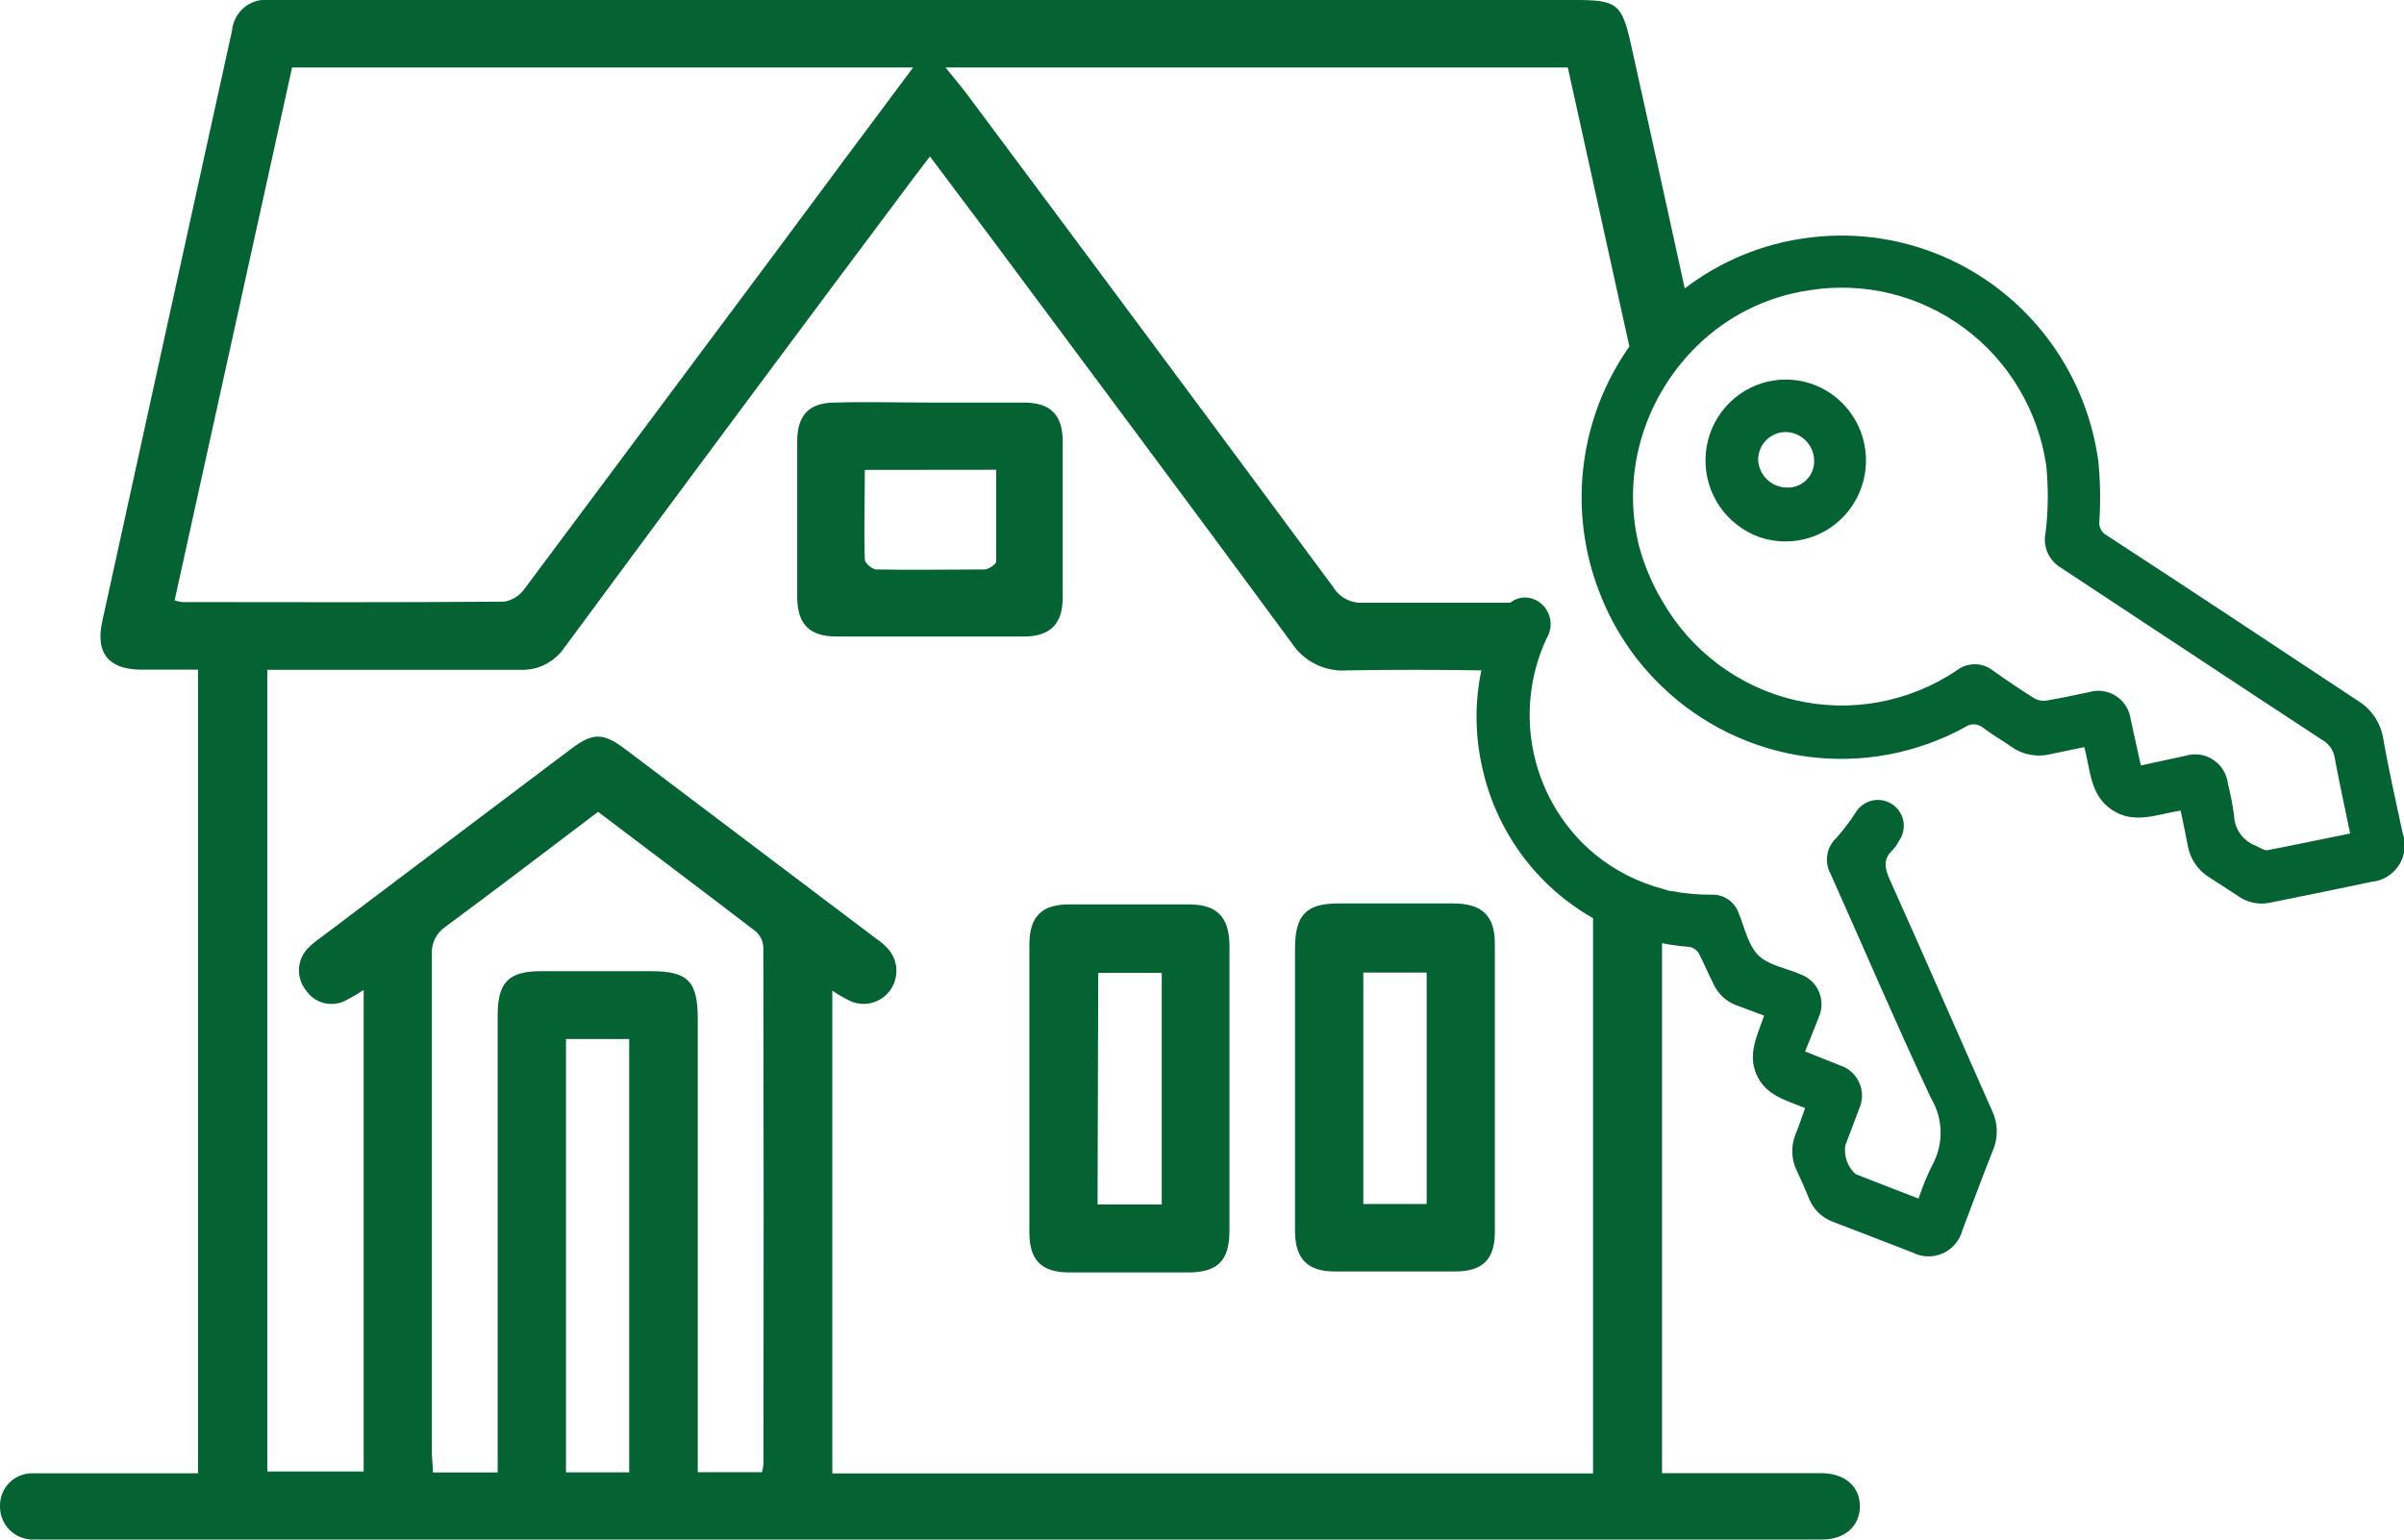 <?xml version="1.0" encoding="UTF-8"?> <svg xmlns="http://www.w3.org/2000/svg" width="103" height="66" viewBox="0 0 103 66" fill="none"> <g clip-path="url(#clip0_1_1080)"> <path d="M44.104 40.458C44.104 44.575 44.104 48.696 44.104 52.822C44.104 54.011 44.623 54.529 45.792 54.535C47.495 54.535 49.2 54.535 50.907 54.535C52.17 54.535 52.677 54.029 52.677 52.75C52.677 50.727 52.677 48.71 52.677 46.687C52.677 44.664 52.677 42.594 52.677 40.547C52.677 39.316 52.152 38.762 50.948 38.762C49.245 38.762 47.54 38.762 45.833 38.762C44.653 38.751 44.11 39.268 44.104 40.458ZM47.054 41.696H49.774V51.62H47.025L47.054 41.696Z" fill="#056333"></path> <path d="M57.144 54.493C58.878 54.493 60.607 54.493 62.342 54.493C63.522 54.493 64.047 53.976 64.047 52.804C64.047 48.686 64.047 44.565 64.047 40.44C64.047 39.25 63.504 38.727 62.277 38.721C60.631 38.721 58.978 38.721 57.327 38.721C55.969 38.721 55.492 39.221 55.486 40.619V46.515C55.486 48.615 55.486 50.715 55.486 52.816C55.503 53.97 56.052 54.487 57.144 54.493ZM58.412 41.684H61.126V51.602H58.412V41.684Z" fill="#056333"></path> <path d="M35.779 17.254C34.664 17.254 34.156 17.79 34.156 18.926C34.156 21.14 34.156 23.347 34.156 25.56C34.156 26.75 34.675 27.274 35.826 27.28C38.511 27.28 41.189 27.28 43.868 27.28C44.989 27.28 45.526 26.75 45.532 25.631C45.532 23.394 45.532 21.157 45.532 18.92C45.532 17.784 45.019 17.266 43.898 17.254C42.546 17.254 41.195 17.254 39.838 17.254C38.481 17.254 37.13 17.213 35.779 17.254ZM42.682 20.134C42.682 21.467 42.682 22.764 42.682 24.061C42.682 24.186 42.358 24.4 42.181 24.406C40.641 24.406 39.095 24.436 37.549 24.406C37.372 24.406 37.053 24.132 37.053 23.983C37.012 22.728 37.053 21.479 37.053 20.14L42.682 20.134Z" fill="#056333"></path> <path d="M102.941 35.698C102.658 34.365 102.351 33.033 102.115 31.688C102.065 31.348 101.941 31.024 101.753 30.738C101.564 30.452 101.315 30.212 101.023 30.034C97.424 27.654 93.843 25.274 90.25 22.936C90.146 22.878 90.062 22.791 90.009 22.685C89.955 22.579 89.934 22.459 89.949 22.341C90.003 21.494 89.989 20.645 89.907 19.8C89.516 16.864 87.985 14.203 85.651 12.402C83.318 10.601 80.372 9.806 77.458 10.192C75.541 10.435 73.722 11.184 72.183 12.363C71.424 8.881 70.659 5.408 69.888 1.945C69.493 0.16 69.298 -0 67.493 -0H12.196C11.977 -0 11.759 -0 11.541 -0C11.35 -0.022 11.157 -0.006 10.973 0.048C10.789 0.102 10.617 0.193 10.468 0.315C10.319 0.437 10.196 0.588 10.105 0.758C10.015 0.929 9.959 1.116 9.942 1.309C8.081 9.757 6.227 18.204 4.378 26.648C4.083 27.987 4.655 28.683 6.018 28.701C6.827 28.701 7.635 28.701 8.484 28.701V63.144H7.417C5.41 63.144 3.404 63.144 1.404 63.144C1.218 63.139 1.034 63.172 0.861 63.242C0.689 63.311 0.532 63.415 0.4 63.548C0.269 63.68 0.166 63.838 0.097 64.012C0.028 64.186 -0.005 64.373 -1.81542e-05 64.56C-0.003 64.933 0.14 65.292 0.399 65.558C0.658 65.825 1.011 65.977 1.381 65.982C1.676 65.982 1.971 65.982 2.277 65.982H77.411C77.629 65.982 77.847 65.982 78.066 65.982C79.063 65.982 79.694 65.387 79.688 64.548C79.682 63.709 79.057 63.15 78.042 63.138C76.549 63.138 75.062 63.138 73.57 63.138H71.21V40.422C71.599 40.5 71.993 40.554 72.39 40.583C72.471 40.599 72.549 40.632 72.617 40.68C72.685 40.728 72.742 40.79 72.785 40.862C72.997 41.255 73.163 41.678 73.375 42.088C73.472 42.328 73.62 42.544 73.809 42.721C73.997 42.898 74.222 43.031 74.467 43.111L75.582 43.528C75.304 44.367 74.868 45.146 75.257 46.05C75.647 46.955 76.532 47.157 77.34 47.49C77.198 47.883 77.08 48.246 76.939 48.597C76.832 48.849 76.781 49.12 76.79 49.394C76.798 49.667 76.865 49.935 76.986 50.18C77.163 50.548 77.328 50.923 77.482 51.304C77.568 51.543 77.705 51.761 77.882 51.943C78.059 52.124 78.272 52.266 78.508 52.357C79.653 52.791 80.792 53.238 81.936 53.678C82.137 53.783 82.358 53.841 82.584 53.847C82.809 53.854 83.034 53.809 83.24 53.717C83.446 53.624 83.629 53.486 83.775 53.313C83.921 53.139 84.027 52.934 84.084 52.714C84.52 51.578 84.933 50.429 85.388 49.305C85.504 49.031 85.56 48.735 85.552 48.437C85.544 48.139 85.472 47.847 85.341 47.58C83.877 44.289 82.444 40.981 80.969 37.703C80.739 37.197 80.674 36.811 81.11 36.412C81.207 36.305 81.288 36.185 81.352 36.055C81.443 35.932 81.507 35.792 81.541 35.642C81.575 35.493 81.578 35.339 81.55 35.188C81.522 35.038 81.463 34.895 81.377 34.769C81.291 34.642 81.18 34.535 81.051 34.455C80.925 34.375 80.784 34.322 80.637 34.297C80.49 34.274 80.34 34.279 80.196 34.315C80.051 34.35 79.915 34.415 79.795 34.504C79.676 34.593 79.575 34.706 79.499 34.835C79.253 35.211 78.981 35.569 78.685 35.906C78.475 36.099 78.336 36.359 78.291 36.642C78.246 36.925 78.298 37.215 78.437 37.465C79.871 40.666 81.246 43.897 82.739 47.074C82.996 47.503 83.136 47.993 83.146 48.495C83.155 48.996 83.033 49.491 82.792 49.93C82.561 50.395 82.363 50.876 82.202 51.37C81.269 51.007 80.385 50.673 79.505 50.322C79.335 50.17 79.205 49.977 79.128 49.761C79.05 49.544 79.028 49.312 79.063 49.085C79.257 48.567 79.464 48.05 79.653 47.526C79.734 47.35 79.776 47.159 79.778 46.965C79.779 46.771 79.74 46.579 79.661 46.402C79.583 46.225 79.468 46.067 79.324 45.939C79.18 45.81 79.011 45.715 78.827 45.658L77.34 45.063C77.546 44.551 77.741 44.075 77.93 43.587C78.004 43.417 78.042 43.232 78.043 43.046C78.043 42.86 78.006 42.675 77.933 42.504C77.86 42.333 77.753 42.178 77.618 42.051C77.484 41.923 77.325 41.824 77.151 41.761C76.561 41.499 75.782 41.38 75.34 40.946C74.897 40.511 74.75 39.756 74.49 39.125C74.403 38.884 74.241 38.678 74.028 38.538C73.816 38.398 73.564 38.33 73.31 38.346C72.746 38.348 72.183 38.296 71.629 38.191C71.505 38.191 71.381 38.137 71.263 38.102C70.183 37.82 69.177 37.306 68.313 36.596C67.006 35.504 66.096 34.006 65.724 32.336C65.353 30.666 65.541 28.919 66.259 27.369C66.413 27.125 66.47 26.832 66.419 26.548C66.369 26.264 66.215 26.009 65.988 25.833C65.939 25.793 65.886 25.759 65.829 25.732C65.652 25.636 65.451 25.594 65.25 25.612C65.05 25.63 64.859 25.707 64.702 25.833C62.595 25.833 60.495 25.833 58.389 25.833C58.138 25.846 57.889 25.791 57.667 25.674C57.445 25.557 57.258 25.382 57.126 25.167C51.93 18.142 46.718 11.126 41.49 4.117C41.189 3.712 40.859 3.326 40.511 2.891H67.174C68.047 6.858 68.926 10.844 69.811 14.85C68.782 16.31 68.117 17.998 67.871 19.773C67.626 21.546 67.808 23.354 68.401 25.042C68.496 25.304 68.596 25.56 68.702 25.81C69.287 27.171 70.138 28.399 71.204 29.421C72.906 31.06 75.079 32.112 77.412 32.426C79.744 32.741 82.115 32.301 84.184 31.17C84.303 31.082 84.448 31.038 84.596 31.045C84.743 31.053 84.883 31.112 84.993 31.212C85.37 31.497 85.789 31.73 86.173 32.003C86.415 32.176 86.693 32.294 86.985 32.348C87.277 32.402 87.578 32.392 87.866 32.319L89.3 32.021C89.577 32.997 89.53 34.062 90.48 34.704C91.43 35.347 92.409 34.901 93.43 34.74C93.542 35.264 93.642 35.752 93.737 36.245C93.785 36.521 93.89 36.783 94.046 37.015C94.201 37.247 94.403 37.443 94.639 37.59C95.07 37.864 95.501 38.149 95.931 38.429C96.309 38.685 96.771 38.781 97.218 38.697C98.687 38.399 100.168 38.102 101.619 37.792C101.856 37.77 102.084 37.694 102.287 37.569C102.49 37.444 102.661 37.274 102.789 37.072C102.916 36.87 102.996 36.641 103.023 36.403C103.049 36.164 103.021 35.923 102.941 35.698ZM7.788 25.804C7.684 25.789 7.582 25.765 7.481 25.732L12.514 2.891H39.124C37.142 5.551 35.171 8.187 33.224 10.822C29.641 15.626 26.059 20.427 22.48 25.227C22.378 25.373 22.248 25.498 22.099 25.594C21.949 25.69 21.782 25.755 21.607 25.786C16.998 25.822 12.39 25.81 7.788 25.804ZM26.958 63.102H24.25V44.533H26.958V63.102ZM32.711 62.733C32.699 62.856 32.68 62.977 32.652 63.096H29.896V43.677C29.896 42.052 29.477 41.624 27.89 41.624H23.17C21.79 41.624 21.323 42.106 21.323 43.51V63.108H18.55C18.55 62.817 18.503 62.513 18.503 62.246C18.503 55.142 18.503 48.04 18.503 40.94C18.483 40.701 18.527 40.461 18.631 40.245C18.735 40.029 18.895 39.846 19.093 39.714C21.276 38.102 23.43 36.454 25.625 34.794C27.896 36.513 30.15 38.209 32.392 39.928C32.486 40.015 32.563 40.119 32.616 40.236C32.67 40.352 32.7 40.478 32.705 40.606C32.721 47.984 32.723 55.36 32.711 62.733ZM42.428 10.15C46.736 15.945 51.054 21.728 55.332 27.541C55.589 27.938 55.947 28.258 56.368 28.467C56.79 28.676 57.259 28.767 57.728 28.731C59.639 28.701 61.557 28.701 63.469 28.731C63.184 30.091 63.194 31.498 63.498 32.854C63.79 34.215 64.365 35.497 65.185 36.617C66.005 37.737 67.051 38.669 68.254 39.351V63.15H35.661V42.457C35.891 42.613 36.132 42.755 36.381 42.879C36.674 43.025 37.009 43.063 37.328 42.987C37.646 42.91 37.928 42.724 38.125 42.46C38.322 42.196 38.42 41.871 38.405 41.541C38.389 41.212 38.26 40.898 38.039 40.654C37.891 40.493 37.725 40.351 37.543 40.232C33.968 37.527 30.392 34.825 26.816 32.128C25.837 31.384 25.4 31.384 24.427 32.128L13.694 40.22C13.516 40.342 13.35 40.482 13.199 40.636C12.968 40.87 12.83 41.18 12.811 41.508C12.791 41.837 12.891 42.162 13.093 42.421C13.272 42.701 13.55 42.903 13.87 42.986C14.19 43.07 14.529 43.03 14.821 42.873C15.083 42.739 15.337 42.59 15.582 42.427V63.067H11.452V28.707H12.272C15.606 28.707 18.94 28.707 22.303 28.707C22.673 28.722 23.04 28.641 23.371 28.472C23.701 28.303 23.983 28.053 24.191 27.743C29.167 21 34.154 14.289 39.154 7.61C39.36 7.33 39.579 7.056 39.844 6.705L42.428 10.15ZM97.123 36.442C96.97 36.442 96.781 36.299 96.604 36.228C96.35 36.124 96.13 35.948 95.973 35.721C95.816 35.493 95.728 35.225 95.719 34.948C95.657 34.487 95.568 34.031 95.454 33.58C95.429 33.374 95.36 33.177 95.251 33.001C95.143 32.825 94.997 32.675 94.825 32.562C94.653 32.448 94.459 32.374 94.255 32.344C94.052 32.315 93.845 32.33 93.648 32.39L91.725 32.806L91.294 30.849C91.27 30.646 91.203 30.452 91.097 30.278C90.991 30.104 90.849 29.956 90.681 29.842C90.513 29.729 90.322 29.654 90.122 29.623C89.923 29.591 89.719 29.604 89.524 29.659C88.934 29.79 88.291 29.921 87.665 30.028C87.492 30.051 87.317 30.017 87.164 29.933C86.574 29.558 85.984 29.165 85.394 28.743C85.17 28.565 84.894 28.469 84.609 28.469C84.324 28.469 84.048 28.565 83.824 28.743C82.814 29.419 81.678 29.879 80.485 30.096C79.292 30.312 78.068 30.28 76.888 30.001C75.708 29.723 74.597 29.203 73.623 28.475C72.65 27.747 71.834 26.826 71.227 25.768C70.778 25.017 70.437 24.206 70.213 23.358C69.797 21.636 69.908 19.828 70.531 18.17C71.006 16.905 71.751 15.762 72.714 14.82C74.027 13.537 75.707 12.704 77.517 12.441C78.674 12.254 79.855 12.301 80.994 12.578C82.132 12.855 83.205 13.358 84.149 14.056C85.094 14.755 85.892 15.635 86.496 16.647C87.101 17.658 87.5 18.781 87.671 19.949C87.77 20.909 87.761 21.877 87.642 22.835C87.582 23.119 87.612 23.416 87.727 23.682C87.843 23.949 88.038 24.172 88.285 24.322C92.02 26.779 95.743 29.255 99.495 31.712C99.637 31.79 99.759 31.899 99.852 32.033C99.945 32.166 100.007 32.318 100.032 32.479C100.227 33.544 100.463 34.603 100.693 35.722C99.466 35.966 98.297 36.222 97.123 36.442Z" fill="#056333"></path> <path d="M76.538 16.267C75.817 16.261 75.113 16.484 74.525 16.904C73.937 17.323 73.494 17.919 73.259 18.605C73.025 19.292 73.01 20.036 73.217 20.732C73.424 21.428 73.843 22.041 74.413 22.484C75.002 22.952 75.73 23.205 76.479 23.204C77.391 23.212 78.269 22.854 78.919 22.209C79.57 21.564 79.94 20.685 79.948 19.765C79.956 18.845 79.601 17.96 78.961 17.304C78.322 16.648 77.45 16.275 76.538 16.267ZM76.579 20.896C76.258 20.899 75.949 20.777 75.715 20.555C75.482 20.333 75.343 20.029 75.328 19.706C75.328 19.39 75.452 19.087 75.674 18.864C75.895 18.641 76.195 18.516 76.508 18.516C76.833 18.52 77.142 18.653 77.371 18.886C77.599 19.118 77.728 19.432 77.729 19.759C77.73 19.911 77.701 20.061 77.643 20.201C77.585 20.34 77.5 20.467 77.393 20.573C77.285 20.679 77.158 20.762 77.018 20.818C76.879 20.873 76.729 20.9 76.579 20.896Z" fill="#056333"></path> </g> <defs> <clipPath id="clip0_1_1080"> <rect width="103" height="66" fill="white"></rect> </clipPath> </defs> </svg> 